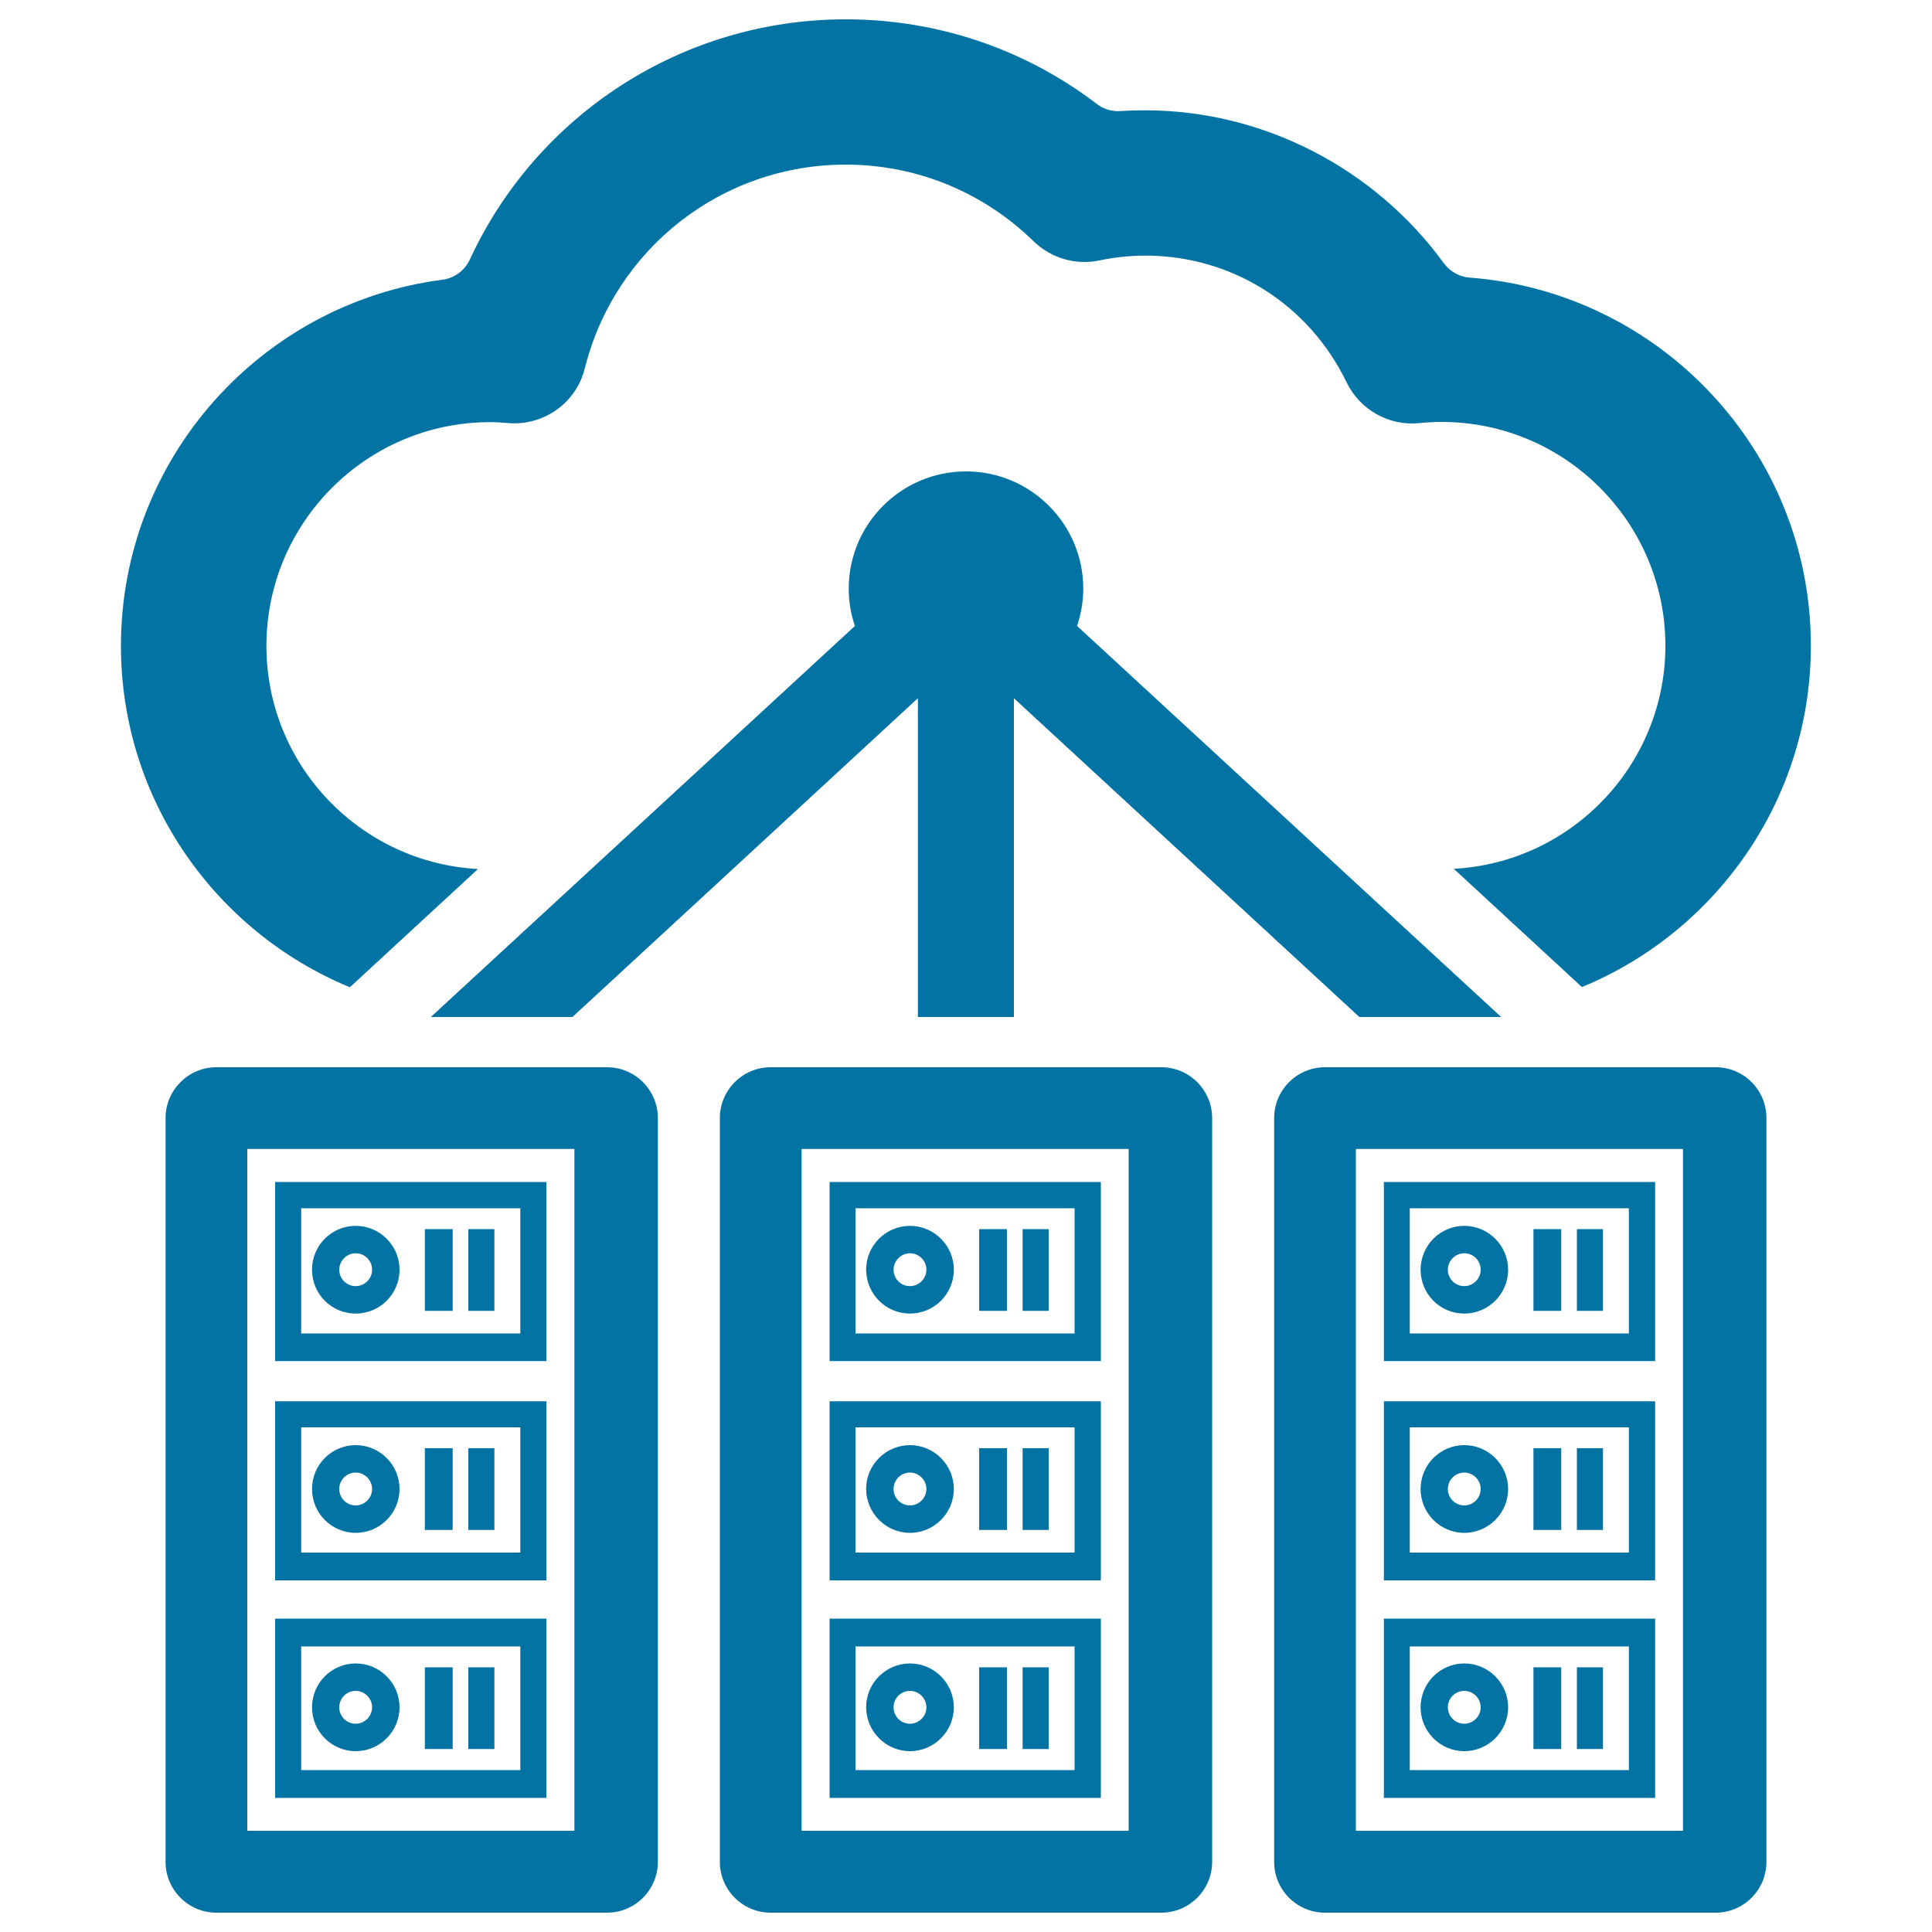 <svg xmlns="http://www.w3.org/2000/svg" viewBox="0 0 1000 1000" style="fill:#0273a2">
<title>Cloud Computing Servers SVG icon</title>
<g><g><path d="M314.2,552.4H112c-14.5,0-26.3,11.8-26.3,26.3v385c0,14.5,11.8,26.3,26.3,26.3h202.2c14.5,0,26.3-11.8,26.3-26.3v-385C340.5,564.2,328.7,552.4,314.2,552.4z M297.3,947.6H128V594.7h169.3V947.6z"/><path d="M282.9,837.8H142.4v92.8h140.4V837.8z M269.4,916.2H155.9v-64h113.4V916.2z"/><rect x="242.4" y="863" width="13.5" height="42.3"/><rect x="219.9" y="863" width="14.4" height="42.3"/><path d="M184.1,906.4c12.5,0,22.7-10.2,22.7-22.7c0-12.5-10.2-22.7-22.7-22.7c-12.5,0-22.6,10.2-22.6,22.7C161.5,896.2,171.6,906.4,184.1,906.4z M184.1,875.2c4.7,0,8.5,3.9,8.5,8.5c0,4.7-3.9,8.5-8.5,8.5c-4.7,0-8.5-3.8-8.5-8.5C175.6,879,179.4,875.2,184.1,875.2z"/><path d="M282.9,725.3H142.4V818h140.4V725.3z M269.4,803.6H155.9v-64.8h113.4V803.6z"/><rect x="242.4" y="749.6" width="13.5" height="42.3"/><rect x="219.9" y="749.6" width="14.4" height="42.3"/><path d="M184.1,793.4c12.5,0,22.7-10.2,22.7-22.7c0-12.5-10.2-22.7-22.7-22.7c-12.5,0-22.6,10.2-22.6,22.7C161.5,783.2,171.6,793.4,184.1,793.4z M184.1,762.2c4.7,0,8.5,3.9,8.5,8.5c0,4.7-3.9,8.5-8.5,8.5c-4.7,0-8.5-3.8-8.5-8.5C175.6,766,179.4,762.2,184.1,762.2z"/><path d="M282.9,611.8H142.4v92.7h140.4V611.8z M269.4,690.2H155.9v-64.8h113.4V690.2z"/><rect x="242.4" y="636.2" width="13.5" height="42.3"/><rect x="219.9" y="636.2" width="14.4" height="42.3"/><path d="M184.1,679.9c12.5,0,22.7-10.1,22.7-22.7c0-12.5-10.2-22.7-22.7-22.7c-12.5,0-22.6,10.2-22.6,22.7C161.5,669.8,171.6,679.9,184.1,679.9z M184.1,648.7c4.7,0,8.5,3.8,8.5,8.5c0,4.7-3.9,8.5-8.5,8.5c-4.7,0-8.5-3.8-8.5-8.5C175.6,652.6,179.4,648.7,184.1,648.7z"/><path d="M601.1,552.4H398.9c-14.5,0-26.3,11.8-26.3,26.3v385c0,14.5,11.8,26.3,26.3,26.3h202.2c14.5,0,26.3-11.8,26.3-26.3v-385C627.4,564.2,615.6,552.4,601.1,552.4z M584.2,947.6H414.9V594.7h169.3V947.6z"/><path d="M569.8,837.8H429.4v92.8h140.4V837.8z M556.3,916.2H442.8v-64h113.4V916.2z"/><rect x="529.3" y="863" width="13.5" height="42.3"/><rect x="506.8" y="863" width="14.4" height="42.3"/><path d="M471,906.4c12.5,0,22.7-10.2,22.7-22.7c0-12.5-10.2-22.7-22.7-22.7c-12.5,0-22.7,10.2-22.7,22.7C448.4,896.2,458.5,906.4,471,906.4z M471,875.2c4.7,0,8.5,3.9,8.5,8.5c0,4.7-3.9,8.5-8.5,8.5c-4.7,0-8.5-3.8-8.5-8.5C462.5,879,466.3,875.2,471,875.2z"/><path d="M569.8,725.3H429.4V818h140.4V725.3z M556.3,803.6H442.8v-64.8h113.4V803.6z"/><rect x="529.3" y="749.6" width="13.5" height="42.3"/><rect x="506.8" y="749.6" width="14.4" height="42.3"/><path d="M471,793.4c12.5,0,22.7-10.2,22.7-22.7c0-12.5-10.2-22.7-22.7-22.7c-12.5,0-22.7,10.2-22.7,22.7C448.4,783.2,458.5,793.4,471,793.4z M471,762.2c4.7,0,8.5,3.9,8.5,8.5c0,4.7-3.9,8.5-8.5,8.5c-4.7,0-8.5-3.8-8.5-8.5C462.5,766,466.3,762.2,471,762.2z"/><path d="M569.8,611.8H429.4v92.7h140.4V611.8z M556.3,690.2H442.8v-64.8h113.4V690.2z"/><rect x="529.3" y="636.2" width="13.5" height="42.3"/><rect x="506.8" y="636.2" width="14.4" height="42.3"/><path d="M471,679.9c12.5,0,22.7-10.1,22.7-22.7c0-12.5-10.2-22.7-22.7-22.7c-12.5,0-22.7,10.2-22.7,22.7C448.4,669.8,458.5,679.9,471,679.9z M471,648.7c4.7,0,8.5,3.8,8.5,8.5c0,4.7-3.9,8.5-8.5,8.5c-4.7,0-8.5-3.8-8.5-8.5C462.5,652.6,466.3,648.7,471,648.7z"/><path d="M888,552.4H685.8c-14.5,0-26.3,11.8-26.3,26.3v385c0,14.5,11.8,26.3,26.3,26.3H888c14.5,0,26.3-11.8,26.3-26.3v-385C914.3,564.2,902.6,552.4,888,552.4z M871.1,947.6H701.8V594.7h169.3V947.6z"/><path d="M856.7,837.8H716.3v92.8h140.4V837.8z M843.2,916.2H729.7v-64h113.4V916.2z"/><rect x="816.2" y="863" width="13.5" height="42.3"/><rect x="793.7" y="863" width="14.4" height="42.3"/><path d="M757.9,906.4c12.5,0,22.7-10.2,22.7-22.7c0-12.5-10.2-22.7-22.7-22.7c-12.5,0-22.6,10.2-22.6,22.7C735.3,896.2,745.4,906.4,757.9,906.4z M757.9,875.2c4.7,0,8.5,3.9,8.5,8.5c0,4.7-3.9,8.5-8.5,8.5c-4.7,0-8.5-3.8-8.5-8.5C749.4,879,753.2,875.2,757.9,875.2z"/><path d="M856.7,725.3H716.3V818h140.4V725.3z M843.2,803.6H729.7v-64.8h113.4V803.6z"/><rect x="816.2" y="749.6" width="13.5" height="42.3"/><rect x="793.7" y="749.6" width="14.4" height="42.3"/><path d="M757.9,793.4c12.5,0,22.7-10.2,22.7-22.7c0-12.5-10.2-22.7-22.7-22.7c-12.5,0-22.6,10.2-22.6,22.7C735.3,783.2,745.4,793.4,757.9,793.4z M757.9,762.2c4.7,0,8.5,3.9,8.5,8.5c0,4.7-3.9,8.5-8.5,8.5c-4.7,0-8.5-3.8-8.5-8.5C749.4,766,753.2,762.2,757.9,762.2z"/><path d="M856.7,611.8H716.3v92.7h140.4V611.8z M843.2,690.2H729.7v-64.8h113.4V690.2z"/><rect x="816.2" y="636.2" width="13.5" height="42.3"/><rect x="793.7" y="636.2" width="14.4" height="42.3"/><path d="M757.9,679.9c12.5,0,22.7-10.1,22.7-22.7c0-12.5-10.2-22.7-22.7-22.7c-12.5,0-22.6,10.2-22.6,22.7C735.3,669.8,745.4,679.9,757.9,679.9z M757.9,648.7c4.7,0,8.5,3.8,8.5,8.5c0,4.7-3.9,8.5-8.5,8.5c-4.7,0-8.5-3.8-8.5-8.5C749.4,652.6,753.2,648.7,757.9,648.7z"/><path d="M524.8,526.4v-165l178.8,165H777L557.5,324c2-6.1,3.2-12.5,3.2-19.3c0-33.5-27.2-60.7-60.7-60.7c-33.5,0-60.7,27.2-60.7,60.7c0,6.7,1.1,13.2,3.2,19.3L223,526.4h73.3l178.8-165v165H524.8z"/><path d="M181.1,511l66.3-61.2c-60.9-3.3-109.5-53.7-109.5-115.5c0-63.9,52-115.8,115.8-115.8c3.2,0,6.4,0.2,9.5,0.5c18.4,1.4,35.1-10.5,39.5-28.4c15.6-62.1,71.1-105.4,135-105.4c36.5,0,71.1,14.1,97.3,39.7c9,8.7,21.7,12.5,34,9.9c7.8-1.6,15.8-2.5,23.8-2.5c44.7,0,84.6,25.1,104.2,65.6c6.9,14.2,21.9,22.7,37.6,21.1c3.9-0.4,7.8-0.6,11.6-0.6c63.9,0,115.8,52,115.8,115.8c0,61.7-48.6,112.2-109.5,115.5l66.3,61.2c69.4-28.6,118.5-97,118.5-176.7c0-100.4-77.9-183-176.5-190.5c-5.4-0.4-10.3-3.1-13.5-7.5c-35.6-48.9-93.2-79.1-154.6-79.1c-4.3,0-8.5,0.1-12.7,0.4c-4.4,0.3-8.8-1-12.3-3.7C530.5,25.4,485.2,10,437.8,10c-84.8,0-160,49.5-194.6,124.3c-2.6,5.7-8,9.7-14.3,10.5C135.2,157,62.6,237.4,62.6,334.3C62.6,414,111.7,482.4,181.1,511z"/></g></g>
</svg>